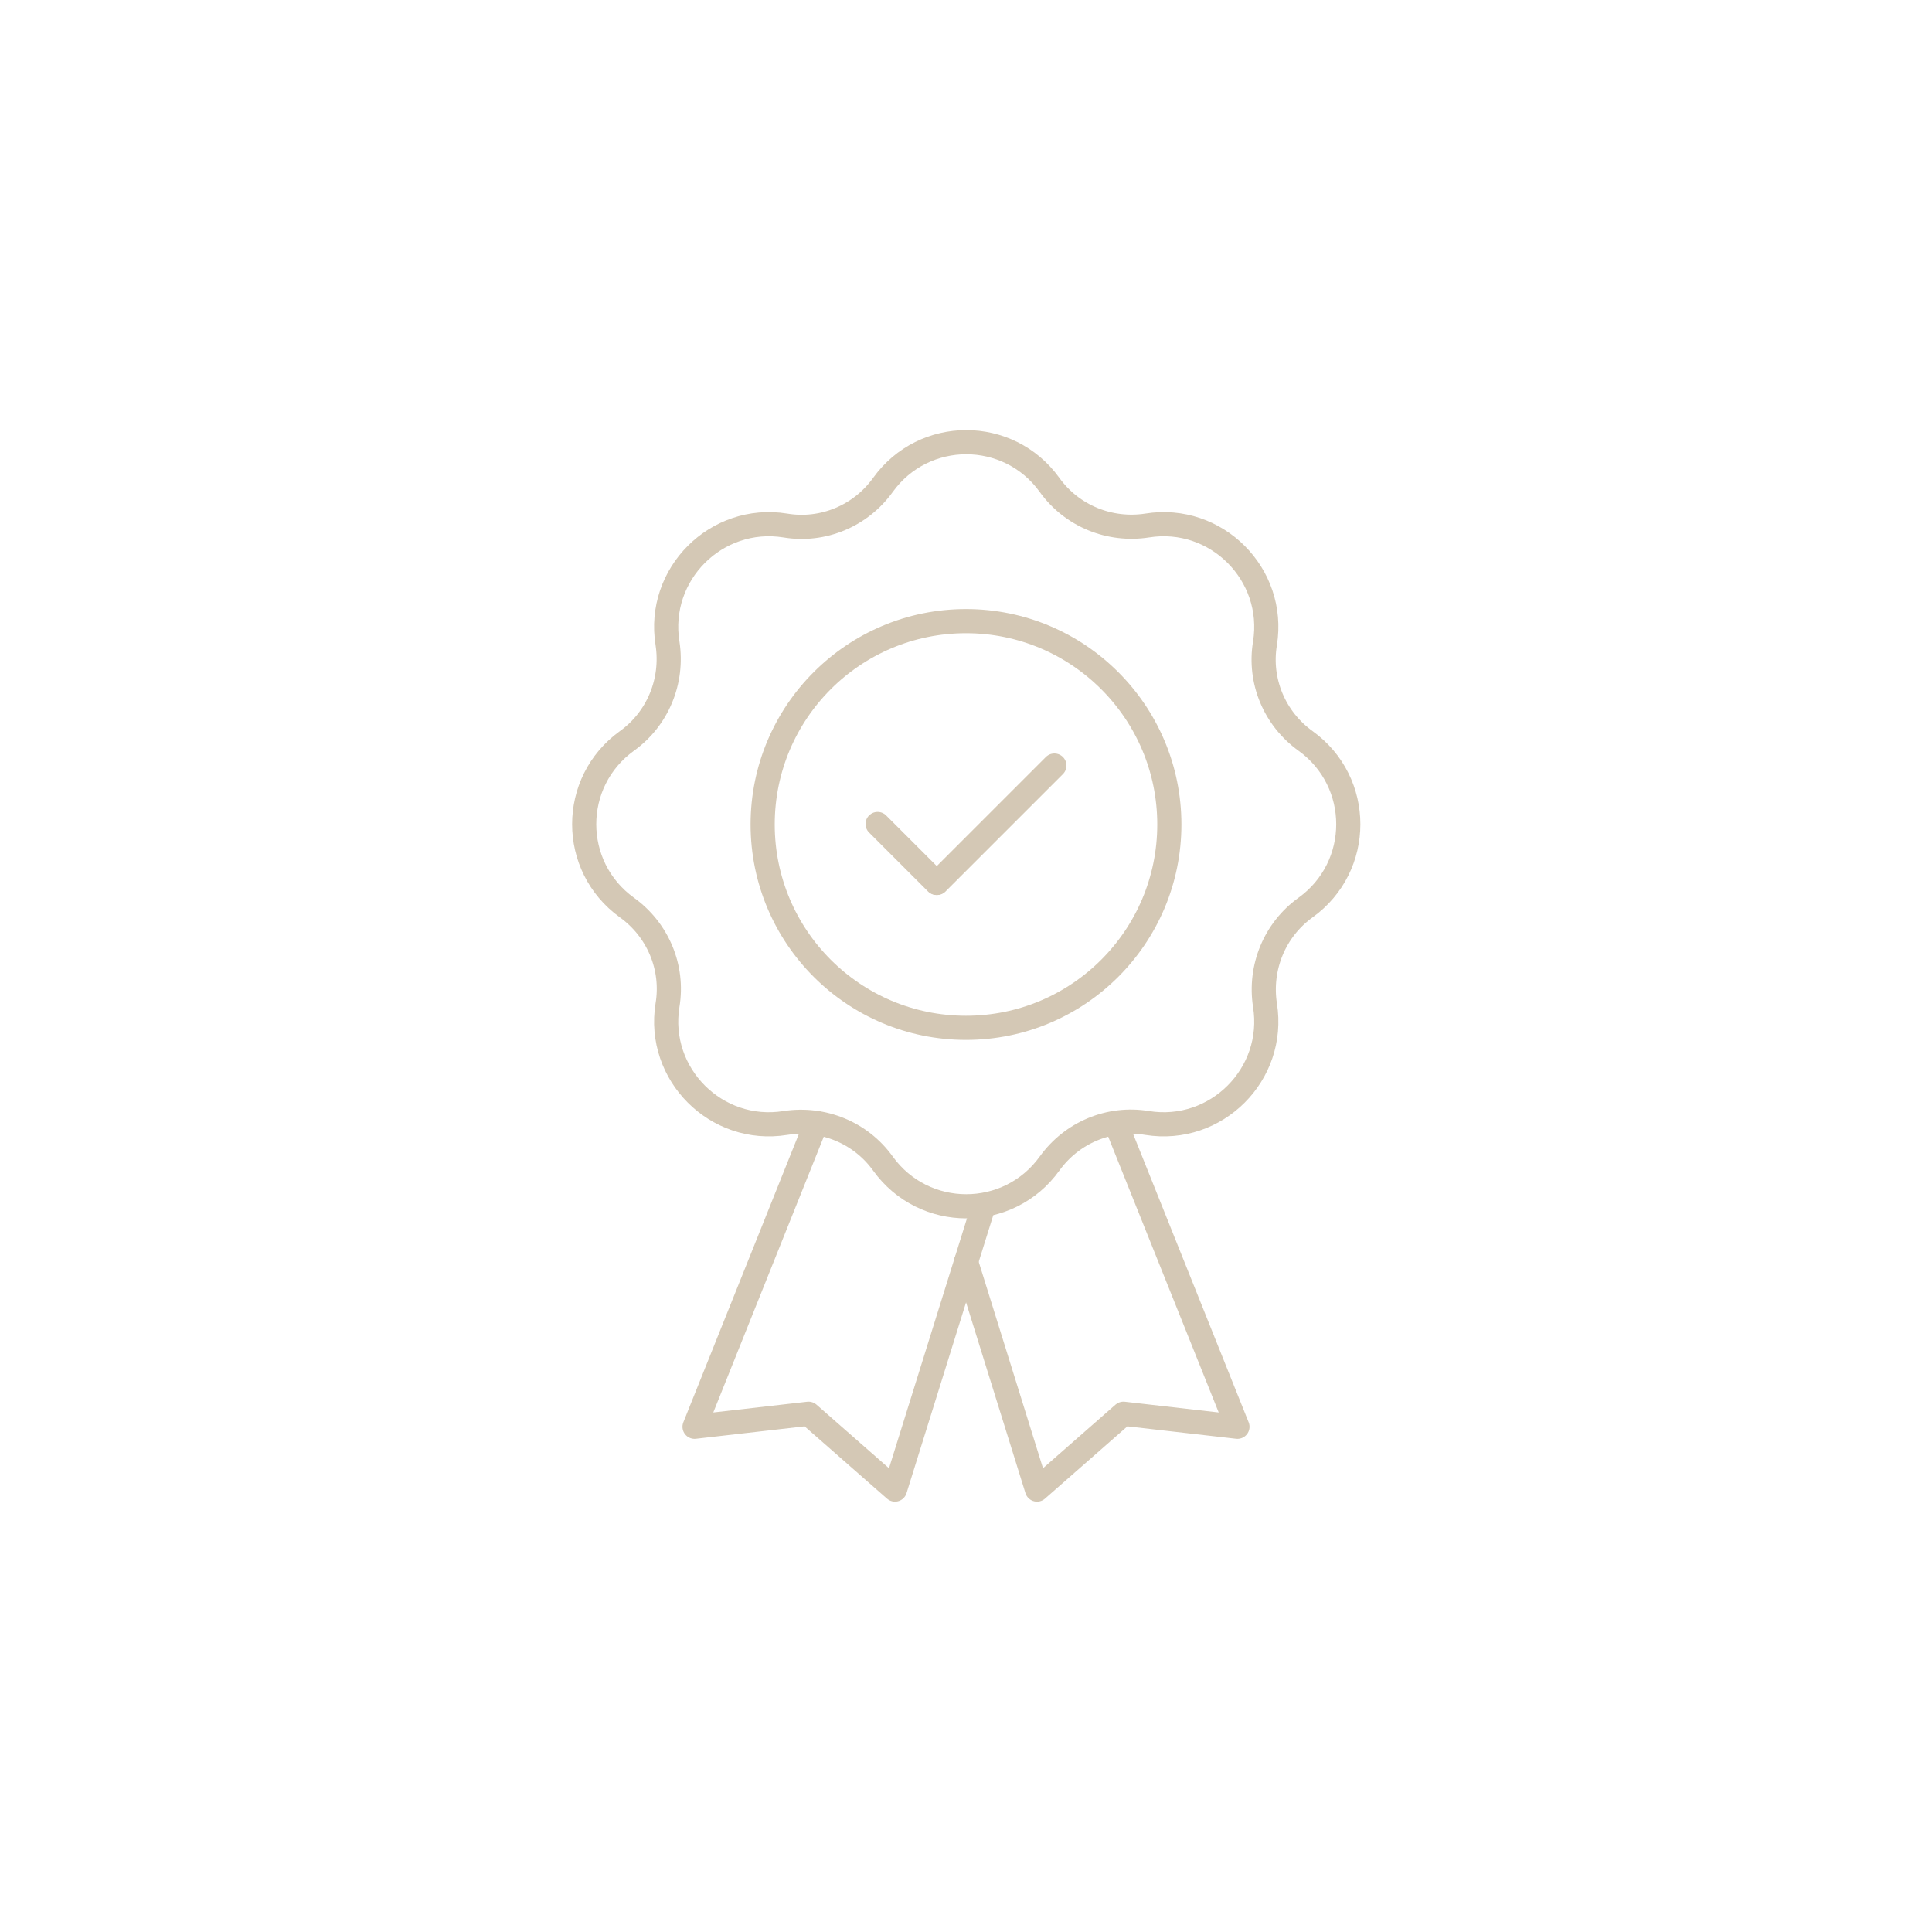 <?xml version="1.0" encoding="UTF-8"?> <svg xmlns="http://www.w3.org/2000/svg" id="Layer_1" version="1.1" viewBox="0 0 400 400"><defs><style> .st0 { fill: none; stroke: #d4c8b5; stroke-linecap: round; stroke-linejoin: round; stroke-width: 5px; } </style></defs><g><line class="st0" x1="181.7" y1="170.6" x2="193.9" y2="182.8"></line><line class="st0" x1="218.3" y1="158.5" x2="194" y2="182.8"></line></g><circle class="st0" cx="200" cy="170.7" r="42.1"></circle><path class="st0" d="M162.6,108.8h0c7.8,1.3,15.6-2,20.2-8.4h0c8.5-11.8,26-11.8,34.5,0h0c4.6,6.4,12.4,9.6,20.2,8.4h0c14.3-2.3,26.7,10.1,24.4,24.4h0c-1.3,7.8,2,15.6,8.4,20.2h0c11.8,8.5,11.8,26,0,34.5h0c-6.4,4.6-9.6,12.4-8.4,20.2h0c2.3,14.3-10.1,26.7-24.4,24.4h0c-7.8-1.3-15.6,2-20.2,8.4h0c-8.5,11.8-26,11.8-34.5,0h0c-4.6-6.4-12.4-9.6-20.2-8.4h0c-14.3,2.3-26.7-10.1-24.4-24.4h0c1.3-7.8-2-15.6-8.4-20.2h0c-11.8-8.5-11.8-26,0-34.5h0c6.4-4.6,9.6-12.4,8.4-20.2h0c-2.3-14.3,10.1-26.7,24.4-24.4Z"></path><g><polyline class="st0" points="203.4 250.4 185.3 308.4 167.4 292.7 143.8 295.4 169 232.5"></polyline><polyline class="st0" points="200 261.2 214.7 308.4 232.6 292.7 256.2 295.4 231 232.5"></polyline></g></svg> 